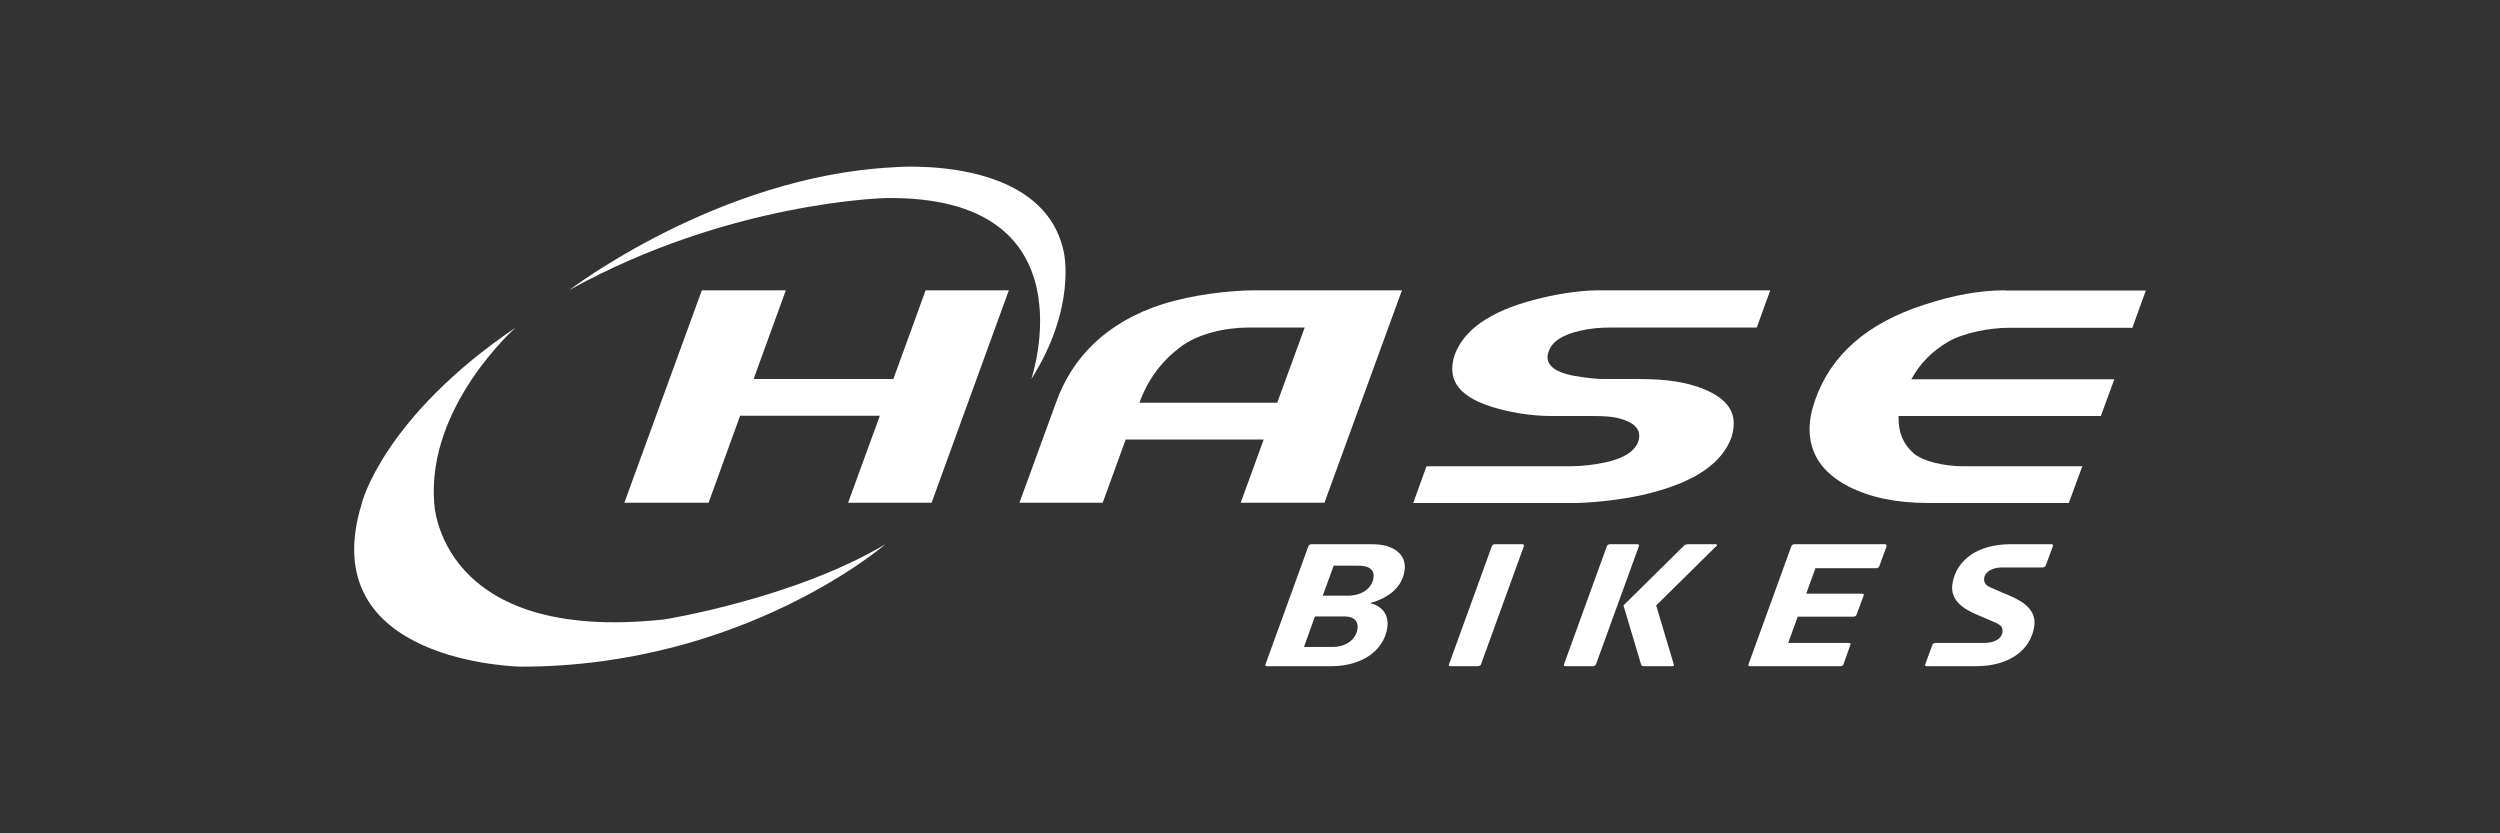 <svg width="240" height="80" viewBox="0 0 240 80" fill="none" xmlns="http://www.w3.org/2000/svg">
<rect x="0" y="0" width="240" height="80" fill="#333333" stroke="none"/>
<path d="M87.561 31.444L85.761 36.386H72.345L75.441 27.869H67.377L59.938 48.261H68.025L71.049 39.913H84.465L81.417 48.261H89.433L96.849 27.869H88.857L87.561 31.444Z" fill="white"/>
<path d="M126.547 27.869H120.523C118.075 27.869 114.427 28.301 111.643 29.189C106.195 30.916 102.883 34.371 101.371 38.665L97.867 48.261H105.859L108.067 42.192H121.315L119.107 48.261H127.147L134.587 27.869H126.547ZM109.387 38.665C110.179 36.434 111.523 34.683 113.251 33.363C114.955 32.044 117.571 31.444 119.875 31.444H125.251L122.611 38.665H109.387Z" fill="white"/>
<path d="M153.312 27.869C151.392 27.917 149.352 28.229 147.192 28.805C143.04 29.908 140.52 31.66 139.632 34.107C139.488 34.587 139.416 35.019 139.416 35.426C139.416 37.01 140.616 38.209 143.04 39.001C144.744 39.553 146.856 39.937 148.968 39.937H152.76C153.792 39.937 154.752 39.961 155.568 40.2C156.768 40.536 157.368 41.088 157.368 41.832C157.368 42 157.344 42.192 157.272 42.384C156.936 43.319 155.904 43.991 154.176 44.375C153.24 44.591 151.848 44.759 150.864 44.759H136.944L135.672 48.285H151.44C153.336 48.237 156.504 47.878 158.64 47.278C162.816 46.174 165.336 44.423 166.224 41.976C166.368 41.496 166.44 41.064 166.44 40.656C166.44 39.049 165.24 37.873 162.816 37.082C161.112 36.53 159.288 36.386 157.152 36.386H153.984C152.928 36.386 151.176 36.146 150.36 35.906C149.16 35.57 148.56 35.019 148.56 34.275C148.56 34.107 148.608 33.915 148.68 33.723C148.992 32.787 150.024 32.115 151.776 31.732C152.688 31.516 153.648 31.444 154.632 31.444H168.648L169.944 27.869H153.312Z" fill="white"/>
<path d="M192.511 27.869C190.111 27.869 187.519 28.325 184.711 29.261C179.263 31.012 175.783 34.059 174.271 38.353C173.911 39.361 173.719 40.297 173.719 41.184C173.719 43.559 174.943 45.383 177.415 46.678C179.503 47.758 182.047 48.285 185.071 48.285H198.607L199.903 44.759H188.287C186.727 44.735 184.615 44.327 183.703 43.511C182.719 42.648 182.215 41.52 182.263 39.937H201.679L202.975 36.41H183.487C184.327 34.874 185.479 33.723 187.015 32.811C188.551 31.924 191.071 31.468 192.823 31.468H204.703L205.999 27.893H192.511V27.869Z" fill="white"/>
<path d="M54.656 27.845C54.656 27.845 68.888 16.953 85.664 16.065C85.664 16.065 100.184 14.722 102.128 24.222C102.128 24.222 103.376 29.5 99.008 36.386C99.008 36.386 105.008 18.704 84.992 19.016C84.992 19.016 69.944 19.352 54.656 27.845Z" fill="white"/>
<path d="M49.507 31.443C49.507 31.443 40.963 38.953 41.683 48.285C41.683 48.285 42.091 61.816 63.763 59.465C63.763 59.465 76.171 57.498 85.003 52.244C85.003 52.244 71.419 63.999 50.035 63.999C50.035 63.999 29.923 63.735 34.747 48.285C34.723 48.261 36.859 40.008 49.507 31.443Z" fill="white"/>
<path d="M131.708 52.244H125.9C125.78 52.244 125.66 52.316 125.612 52.412L121.484 63.784C121.436 63.88 121.508 63.952 121.628 63.952H127.82C130.652 63.952 132.812 62.536 133.172 60.305C133.364 59.13 132.788 58.218 131.564 57.906V57.882C133.316 57.402 134.588 56.371 134.828 54.835C135.092 53.324 133.916 52.244 131.708 52.244ZM130.316 60.401C130.148 61.409 129.212 62.104 127.94 62.104H125.18L126.236 59.178H129.068C130.004 59.178 130.436 59.657 130.316 60.401ZM131.852 55.507C131.684 56.514 130.7 57.186 129.38 57.186H126.98L128.036 54.307H130.364C131.54 54.283 131.972 54.787 131.852 55.507ZM196.939 52.244H193.003C189.907 52.244 187.795 53.732 187.435 56.035C187.171 57.666 188.563 58.482 189.787 59.01L191.635 59.801C191.995 59.969 192.307 60.185 192.235 60.713C192.139 61.313 191.467 61.721 190.507 61.721H189.979H185.803C185.683 61.721 185.563 61.793 185.515 61.889L184.819 63.784C184.771 63.88 184.843 63.952 184.963 63.952H189.715C192.811 63.952 194.923 62.464 195.283 60.161C195.547 58.53 194.155 57.714 192.931 57.186L191.083 56.395C190.723 56.227 190.411 56.011 190.483 55.483C190.579 54.883 191.251 54.475 192.211 54.475H196.099C196.219 54.475 196.339 54.403 196.387 54.307L197.083 52.412C197.107 52.316 197.059 52.244 196.939 52.244ZM157.196 52.244H154.556C154.436 52.244 154.316 52.316 154.268 52.412L150.14 63.784C150.092 63.88 150.164 63.952 150.284 63.952H152.924C153.044 63.952 153.164 63.88 153.212 63.784L157.34 52.412C157.364 52.316 157.316 52.244 157.196 52.244ZM146.156 52.244H143.516C143.396 52.244 143.276 52.316 143.228 52.412L139.1 63.784C139.052 63.88 139.124 63.952 139.244 63.952H141.884C142.004 63.952 142.124 63.88 142.172 63.784L146.3 52.412C146.324 52.316 146.276 52.244 146.156 52.244ZM164.707 52.244H162.068C161.924 52.244 161.756 52.292 161.684 52.364L155.852 58.122L157.556 63.832C157.58 63.952 157.748 63.952 157.892 63.952H160.556C160.7 63.952 160.748 63.856 160.676 63.76L158.996 58.122L164.755 52.436C164.899 52.364 164.827 52.244 164.707 52.244ZM180.955 52.244H172.267C172.147 52.244 172.027 52.316 171.979 52.412L167.851 63.784C167.803 63.88 167.875 63.952 167.995 63.952H176.683C176.803 63.952 176.923 63.88 176.971 63.784L177.643 61.889C177.691 61.793 177.619 61.721 177.499 61.721H171.667L172.579 59.202H177.931C178.051 59.202 178.171 59.13 178.219 59.034L178.915 57.162C178.963 57.066 178.891 56.994 178.771 56.994H173.395L174.283 54.547H180.115C180.235 54.547 180.355 54.475 180.403 54.379L181.099 52.484C181.123 52.316 181.075 52.244 180.955 52.244Z" fill="white"/>
</svg>
